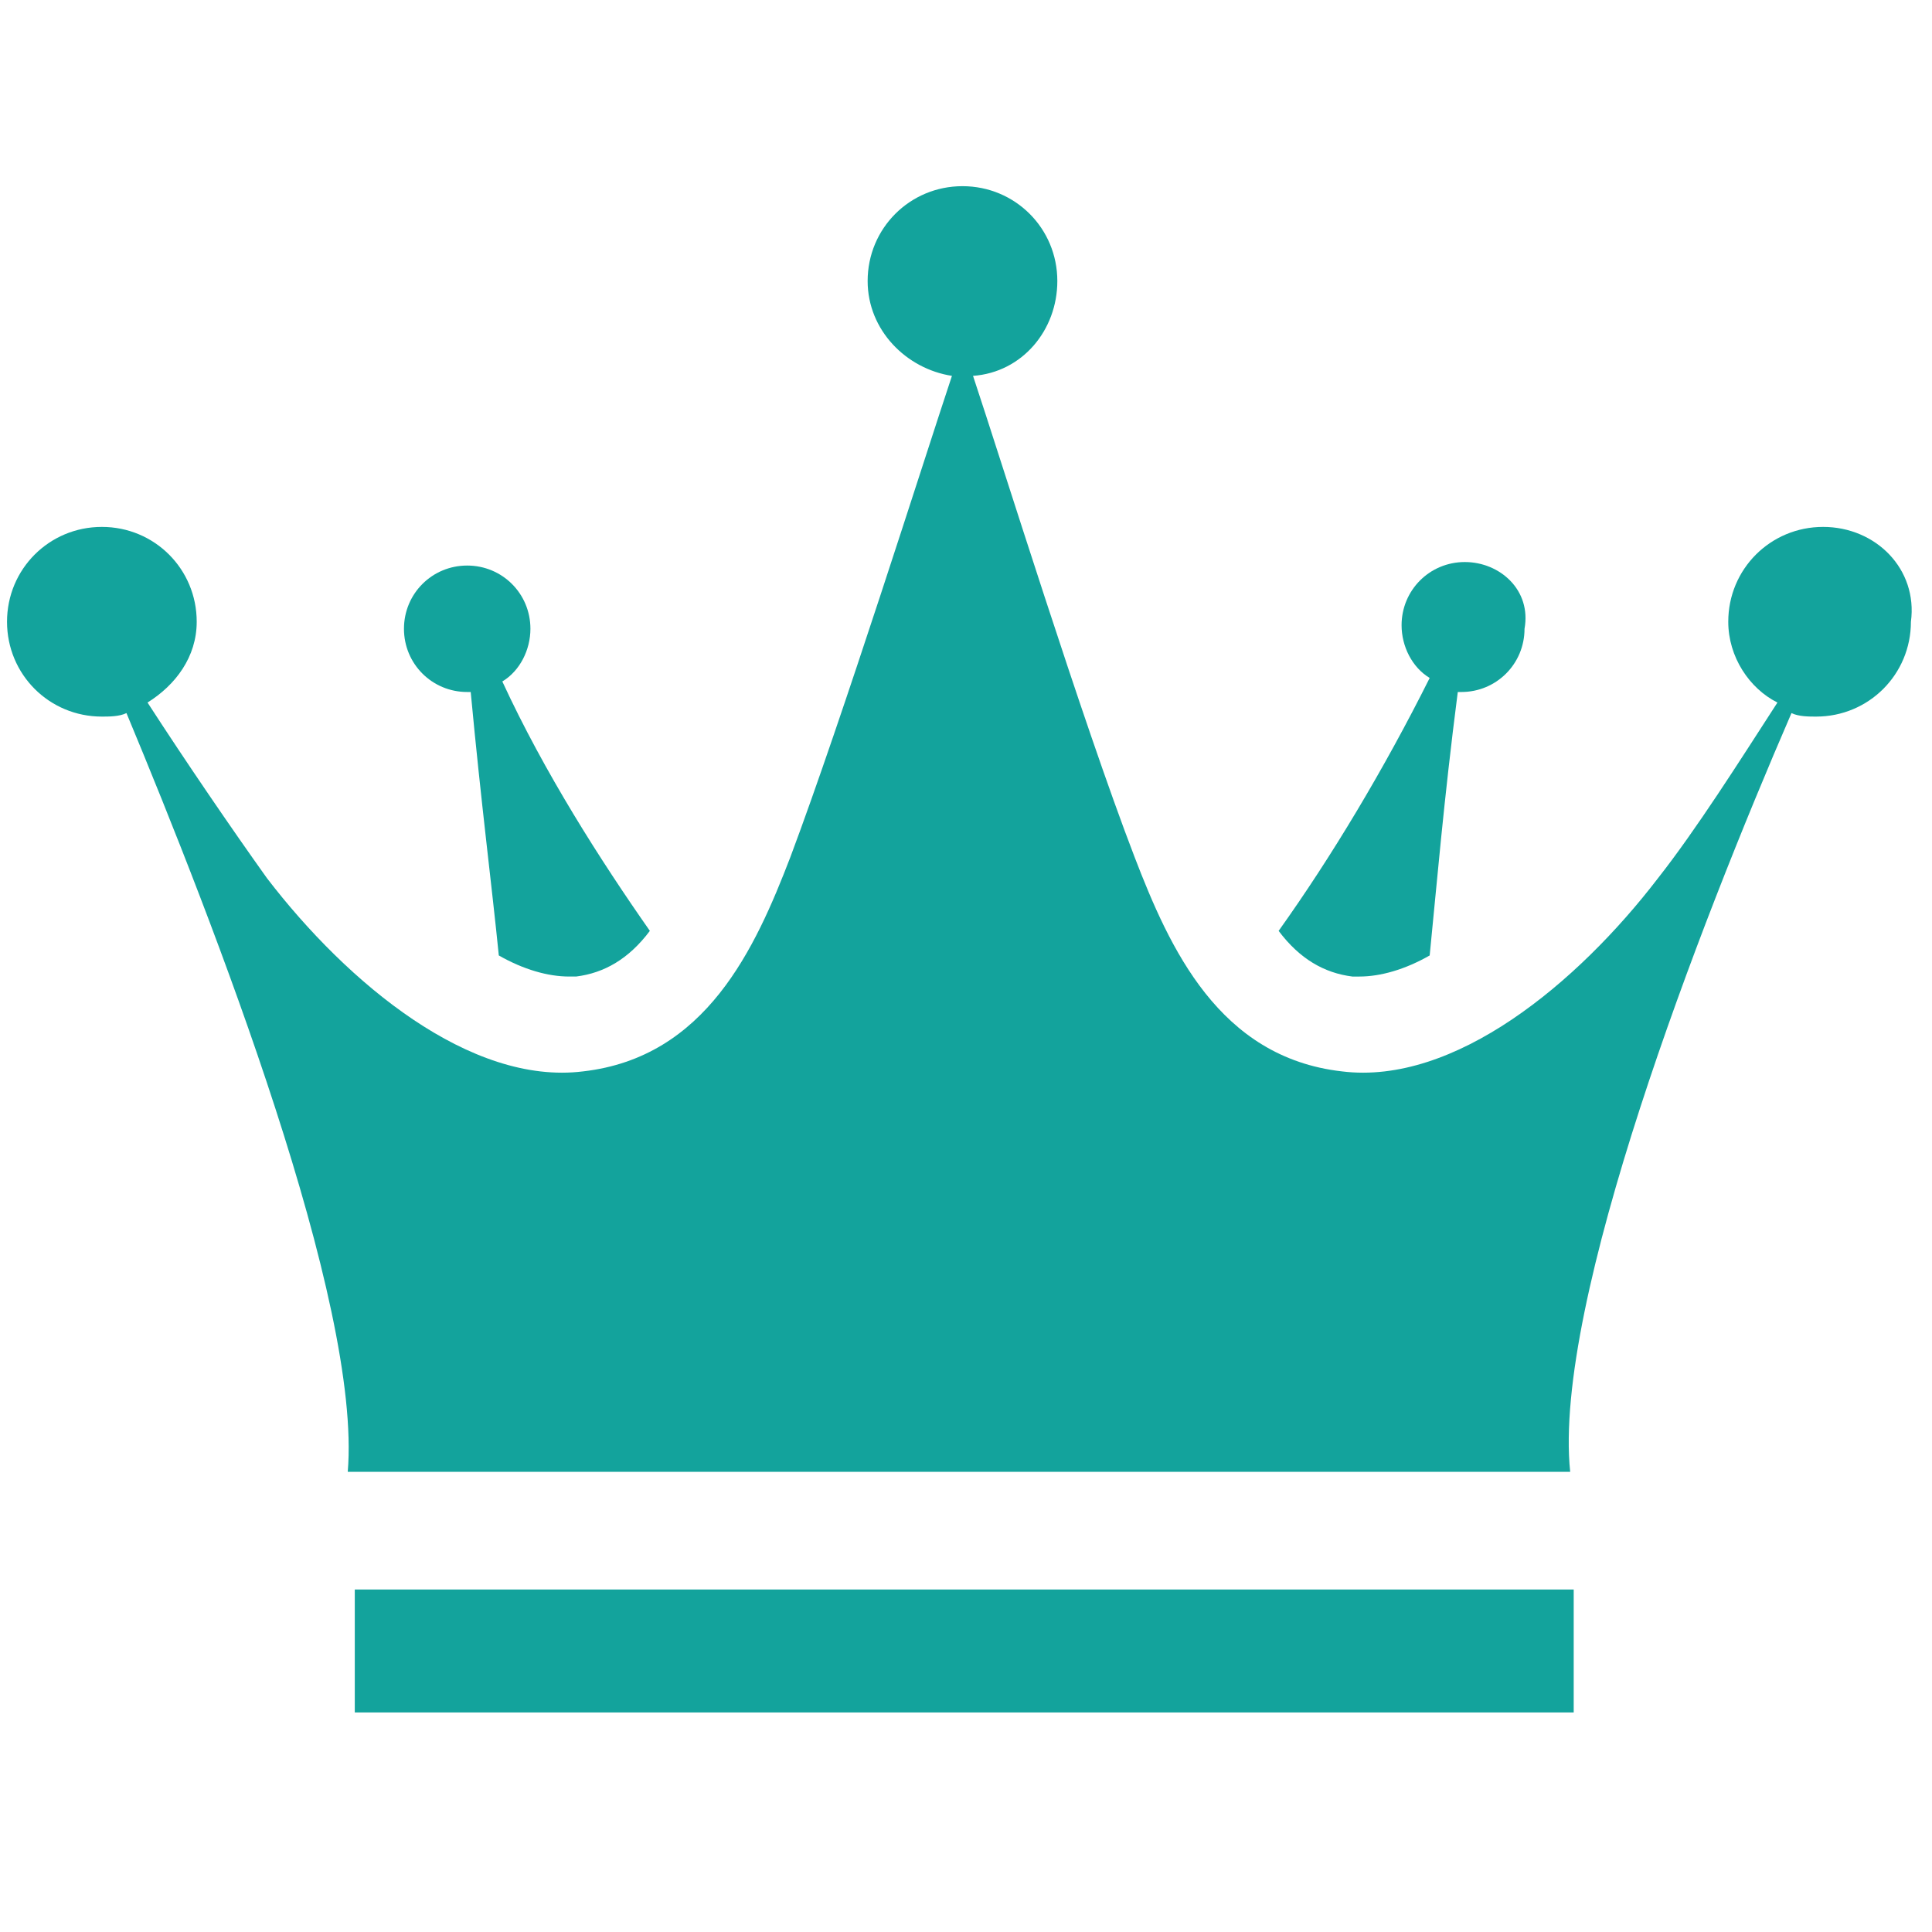 <?xml version="1.0" encoding="utf-8"?>
<!-- Generator: Adobe Illustrator 22.0.1, SVG Export Plug-In . SVG Version: 6.00 Build 0)  -->
<svg version="1.1" xmlns="http://www.w3.org/2000/svg" xmlns:xlink="http://www.w3.org/1999/xlink" x="0px" y="0px"
	 viewBox="0 0 55 55" style="enable-background:new 0 0 55 55;" xml:space="preserve">
<style type="text/css">
	.st0{fill:#13A39C;}
	.st1{fill:none;stroke:#13A39C;stroke-width:3.5;stroke-miterlimit:10;}
</style>
<g id="Texte_1_">
</g>
<g id="Icons">
	<g>
		<g>
			<path class="st0" d="M14.3,19.4c0.5-0.3,0.8-0.9,0.8-1.5c0-1-0.8-1.8-1.8-1.8c-1,0-1.8,0.8-1.8,1.8c0,1,0.8,1.8,1.8,1.8
				c0,0,0.1,0,0.1,0c0.3,3.2,0.6,5.5,0.8,7.5c0.7,0.4,1.4,0.6,2,0.6l0.2,0c0.8-0.1,1.5-0.5,2.1-1.3C17.1,24.5,15.5,22,14.3,19.4z"/>
			<path class="st0" d="M41.7,16c-1,0-1.8,0.8-1.8,1.8c0,0.6,0.3,1.2,0.8,1.5c-1.3,2.6-2.8,5.1-4.3,7.2c0.6,0.8,1.3,1.2,2.1,1.3
				l0.2,0c0.6,0,1.3-0.2,2-0.6c0.2-2,0.4-4.4,0.8-7.5c0,0,0.1,0,0.1,0c1,0,1.8-0.8,1.8-1.8C43.6,16.8,42.7,16,41.7,16z"/>
			<path class="st0" d="M51.9,15c-1.5,0-2.7,1.2-2.7,2.7c0,1,0.6,1.9,1.4,2.3c-1.1,1.7-2.3,3.6-3.4,5c-2.3,3-5.8,5.9-9,5.5
				c-3.5-0.4-4.9-3.5-5.9-6.1c-1.5-3.9-3.8-11.3-4.6-13.7c1.4-0.1,2.4-1.3,2.4-2.7c0-1.5-1.2-2.7-2.7-2.7c-1.5,0-2.7,1.2-2.7,2.7
				c0,1.4,1.1,2.5,2.4,2.7c-0.8,2.4-3.1,9.7-4.6,13.7c-1,2.6-2.4,5.7-5.9,6.1c-3.2,0.4-6.7-2.5-9-5.5c-1-1.4-2.3-3.3-3.4-5
				c0.8-0.5,1.4-1.3,1.4-2.3c0-1.5-1.2-2.7-2.7-2.7c-1.5,0-2.7,1.2-2.7,2.7c0,1.5,1.2,2.7,2.7,2.7c0.2,0,0.5,0,0.7-0.1
				c2.5,6,6.7,16.8,6.3,21.6h34.8c-0.5-4.8,3.7-15.6,6.3-21.6c0.2,0.1,0.5,0.1,0.7,0.1c1.5,0,2.7-1.2,2.7-2.7
				C54.6,16.2,53.4,15,51.9,15z"/>
		</g>
		<line class="st1" x1="10.1" y1="47" x2="44.8" y2="47"/>
	</g>
</g>
<g id="Ebene_3">
</g>
</svg>

